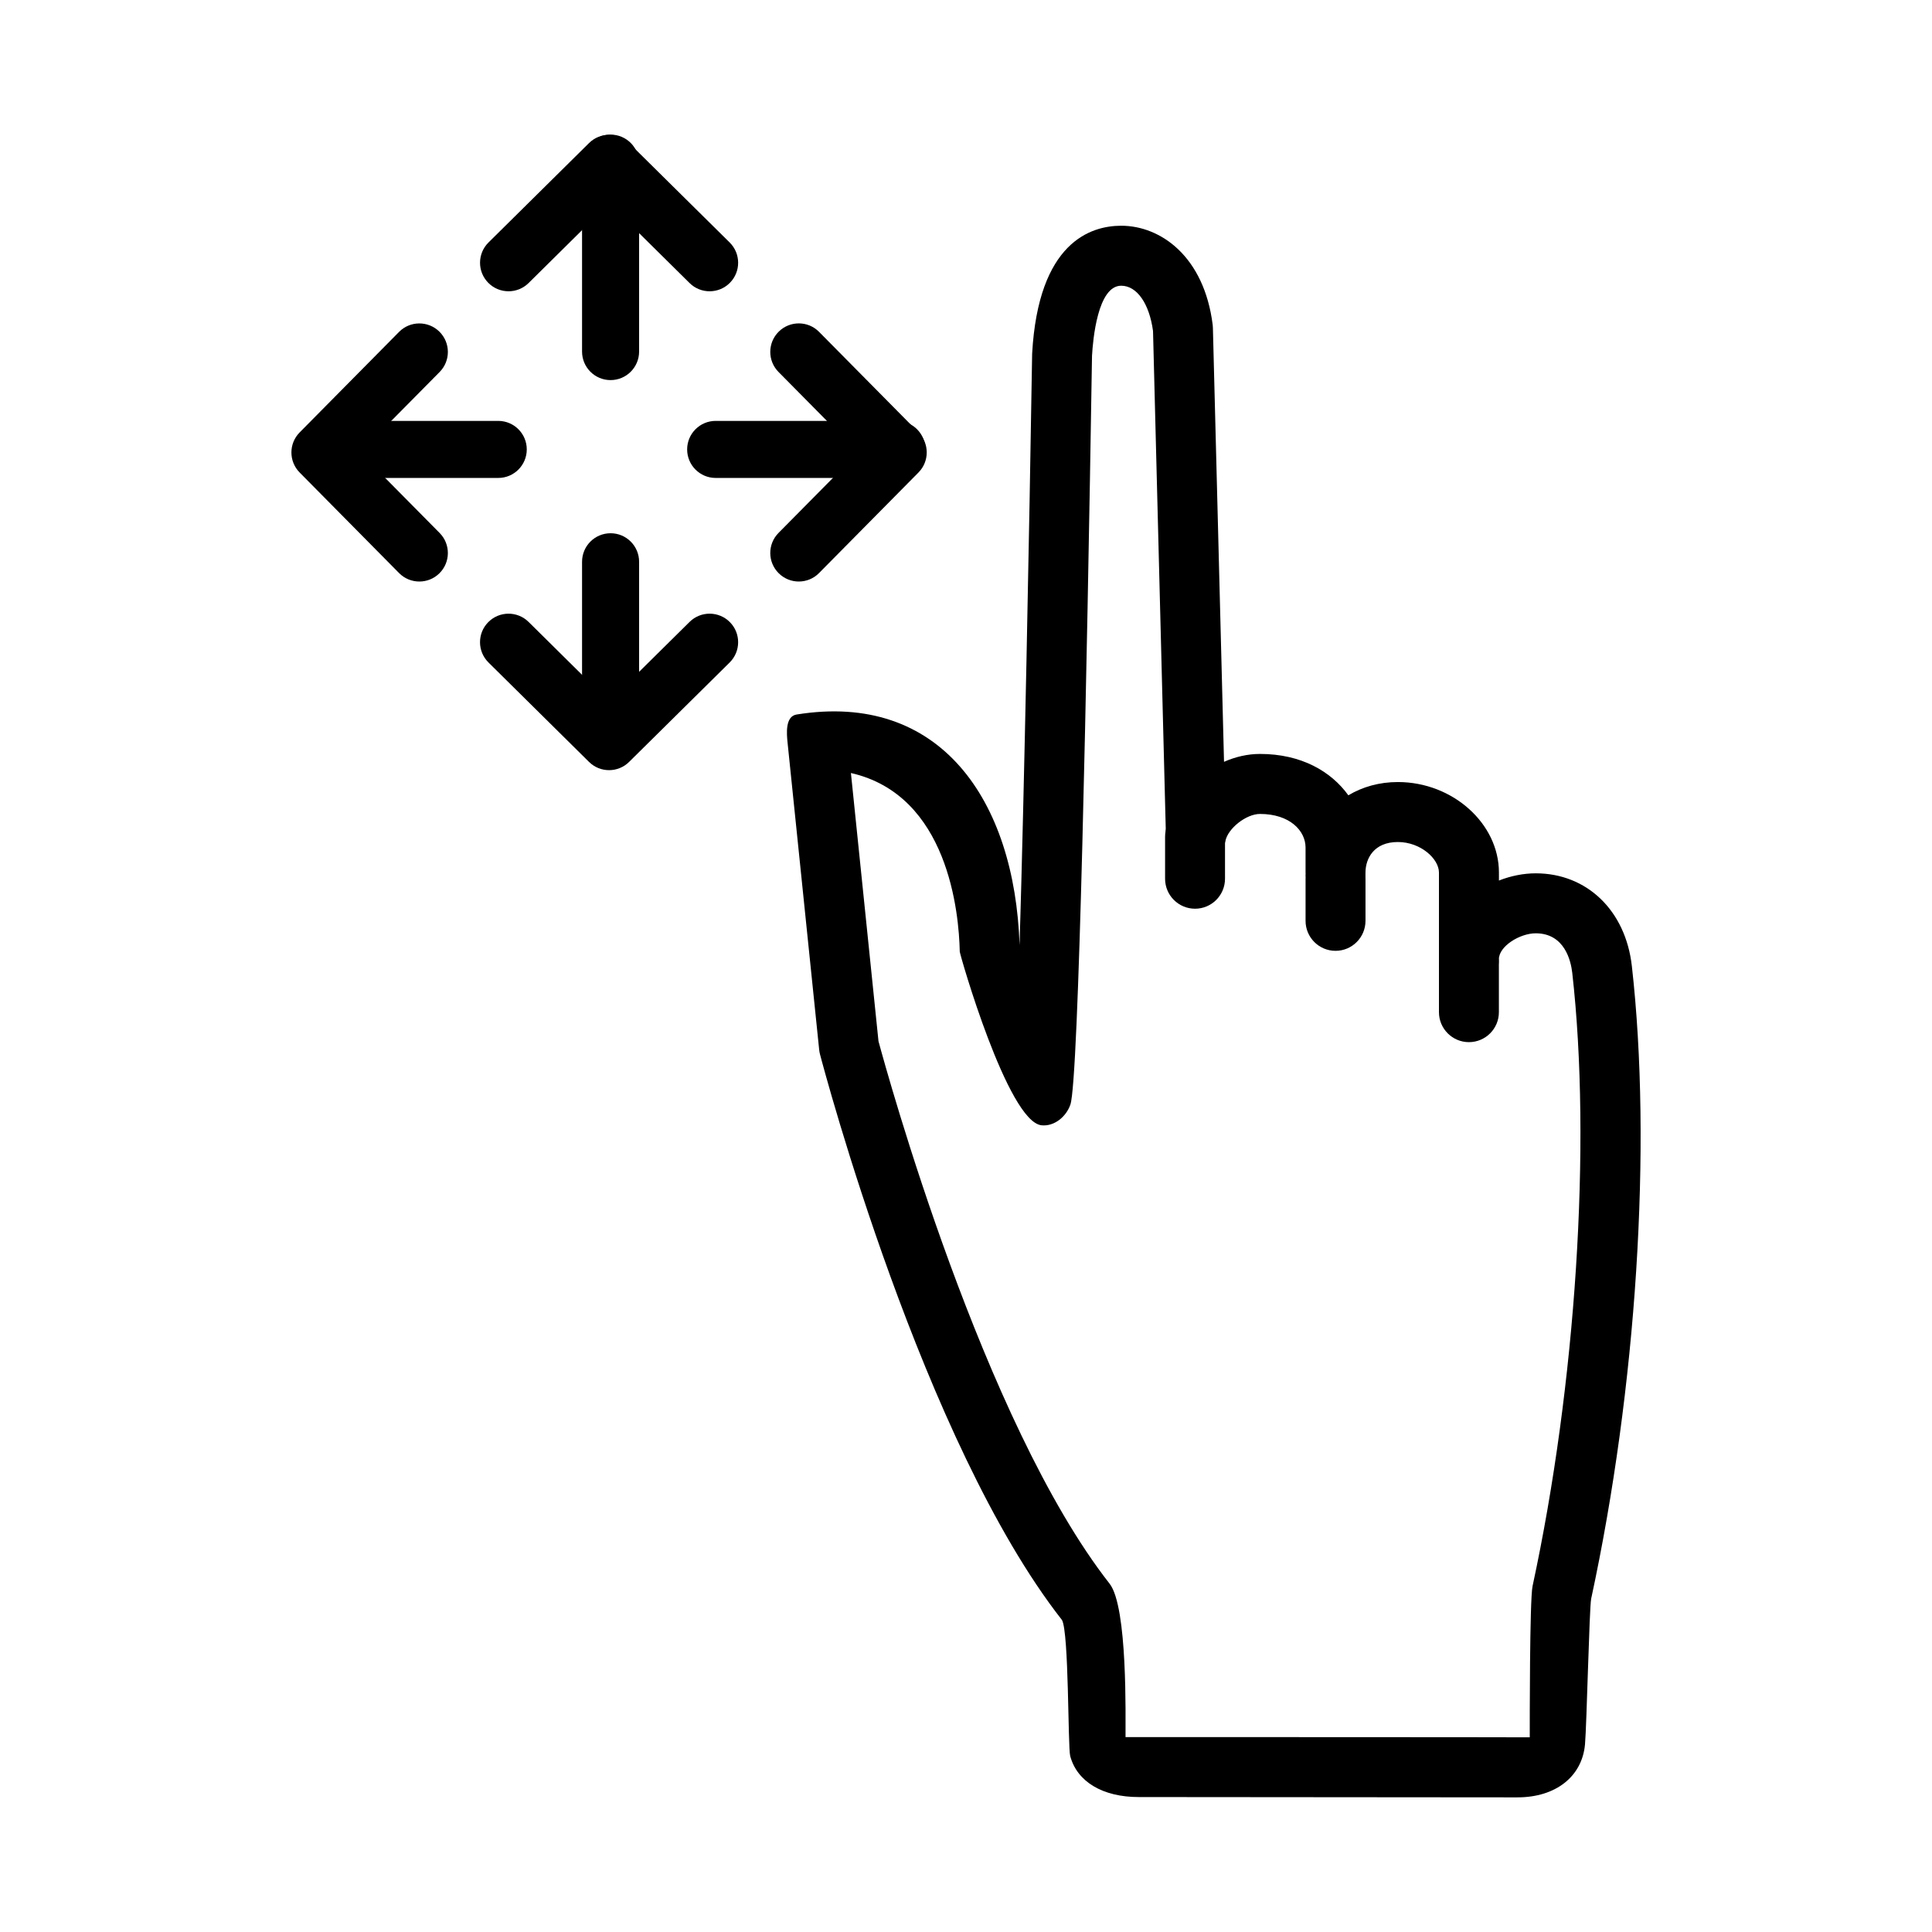 <?xml version="1.0" encoding="UTF-8"?>
<!-- The Best Svg Icon site in the world: iconSvg.co, Visit us! https://iconsvg.co -->
<svg fill="#000000" width="800px" height="800px" version="1.1" viewBox="144 144 512 512" xmlns="http://www.w3.org/2000/svg">
 <g>
  <path d="m305.81 244.73c-4.172 0-7.559-3.379-7.559-7.559v-49.938c0-4.176 3.387-7.559 7.559-7.559s7.559 3.379 7.559 7.559v49.941c-0.004 4.172-3.387 7.555-7.559 7.555z"/>
  <path d="m305.81 340.77c-4.172 0-7.559-3.379-7.559-7.559v-40.336c0-4.176 3.387-7.559 7.559-7.559s7.559 3.379 7.559 7.559v40.336c-0.004 4.18-3.387 7.559-7.559 7.559z"/>
  <path d="m278.77 221.19c-1.949 0-3.894-0.746-5.371-2.242-2.938-2.969-2.906-7.754 0.059-10.688l26.641-26.348c2.941-2.91 7.684-2.91 10.625 0l26.648 26.348c2.969 2.938 2.996 7.719 0.059 10.688-2.934 2.969-7.723 2.996-10.688 0.059l-21.332-21.094-21.328 21.094c-1.473 1.457-3.391 2.184-5.312 2.184z"/>
  <path d="m305.41 348.1c-1.918 0-3.844-0.73-5.316-2.188l-26.641-26.348c-2.969-2.938-2.996-7.719-0.059-10.688 2.934-2.969 7.723-2.992 10.688-0.059l21.328 21.094 21.332-21.094c2.961-2.938 7.754-2.91 10.688 0.059 2.938 2.969 2.906 7.754-0.059 10.688l-26.648 26.348c-1.469 1.461-3.394 2.188-5.312 2.188z"/>
  <path d="m381.68 270.66h-48.02c-4.172 0-7.559-3.379-7.559-7.559 0-4.176 3.387-7.559 7.559-7.559h48.02c4.172 0 7.559 3.379 7.559 7.559 0 4.18-3.387 7.559-7.559 7.559z"/>
  <path d="m276.04 270.66h-40.34c-4.172 0-7.559-3.379-7.559-7.559 0-4.176 3.387-7.559 7.559-7.559h40.34c4.172 0 7.559 3.379 7.559 7.559-0.004 4.18-3.391 7.559-7.559 7.559z"/>
  <path d="m355.69 298.11c-1.918 0-3.844-0.73-5.316-2.188-2.969-2.938-2.996-7.719-0.059-10.688l21.098-21.332-21.098-21.328c-2.938-2.969-2.906-7.754 0.059-10.688 2.969-2.934 7.758-2.91 10.688 0.059l26.348 26.641c2.91 2.941 2.91 7.684 0 10.625l-26.348 26.648c-1.469 1.504-3.422 2.25-5.371 2.25z"/>
  <path d="m255.13 298.11c-1.949 0-3.894-0.746-5.371-2.242l-26.348-26.648c-2.91-2.941-2.91-7.684 0-10.625l26.348-26.641c2.926-2.969 7.719-2.992 10.688-0.059 2.969 2.934 2.996 7.719 0.059 10.688l-21.098 21.328 21.098 21.332c2.938 2.969 2.906 7.754-0.059 10.688-1.473 1.453-3.398 2.18-5.316 2.18z"/>
  <path d="m546.17 620.32c-0.973 0-100.01-0.082-100.4-0.082-9.551 0-16.344-4.066-18.156-10.879-0.629-2.363-0.312-32.762-2.18-36.043-36.82-46.984-63.031-145.75-64.129-149.93-0.105-0.398-0.176-0.797-0.215-1.203l-8.379-81.402c-0.227-2.238-0.676-6.926 2.383-7.426 37.973-6.156 57.828 22.555 59.102 61.117 1.238-41.293 2.543-107.7 3.332-156.74 1.637-29.547 15.496-33.91 23.609-33.91 10.434 0 21.973 8.121 24.238 26.27 0.031 0.258 0.051 0.52 0.055 0.777l2.949 115.02c3.027-1.336 6.281-2.09 9.531-2.09 10.953 0 18.863 4.641 23.418 10.965 3.742-2.246 8.223-3.516 13.125-3.516 14.52 0 26.781 10.984 26.781 23.98v2.121c3.16-1.238 6.508-1.91 9.754-1.91 13.574 0 23.809 9.871 25.469 24.555 5.391 47.66 1.258 111.92-10.781 167.69-0.484 2.273-1.188 33.59-1.633 38.602-0.77 8.527-7.777 14.031-17.875 14.031zm-103.89-15.977s106.8 0.02 107.12 0.066c0-3.258-0.035-36.496 0.742-40.062 11.516-53.383 15.648-117.19 10.52-162.55-0.359-3.144-2.012-10.461-9.688-10.461-4.168 0-9.754 3.402-9.754 6.879 0 4.387-3.559 7.941-7.941 7.941-4.383 0-7.941-3.559-7.941-7.941v-22.969c0-3.668-4.863-8.102-10.898-8.102-6.332 0-8.574 4.363-8.574 8.102 0 4.387-3.559 7.941-7.941 7.941-4.383 0-7.941-3.559-7.941-7.941v-6.644c0-4.418-4.144-8.898-12.078-8.898-3.656 0-8.539 3.848-9.176 7.231-0.75 3.996-4.481 6.766-8.438 6.453-4.055-0.324-7.203-3.652-7.305-7.715l-3.426-133.97c-0.996-7.297-4.289-11.984-8.434-11.984-6.223 0-7.492 14.234-7.734 18.594-1.391 86.766-3.523 191.93-5.723 198.39-1.098 3.219-4.262 5.863-7.648 5.512-8.957-0.926-21.66-45.254-21.676-46.012-0.211-10.254-3.039-41.504-28.844-47.344l7.305 71.074c2.223 8.219 27.738 100.98 61.246 143.76 4.832 6.176 4.18 35.543 4.223 40.652z"/>
  <path d="m460.7 384.82c-4.383 0-7.941-3.559-7.941-7.941v-11.164c0-4.387 3.559-7.941 7.941-7.941s7.941 3.559 7.941 7.941v11.164c-0.004 4.383-3.559 7.941-7.941 7.941z"/>
  <path d="m497.93 395.98c-4.383 0-7.941-3.559-7.941-7.941v-11.168c0-4.387 3.559-7.941 7.941-7.941 4.383 0 7.941 3.559 7.941 7.941v11.164c-0.004 4.387-3.559 7.945-7.941 7.945z"/>
  <path d="m533.28 420.18c-4.383 0-7.941-3.559-7.941-7.941v-13.027c0-4.387 3.559-7.941 7.941-7.941s7.941 3.559 7.941 7.941v13.027c0 4.391-3.559 7.941-7.941 7.941z"/>
 </g>
</svg>